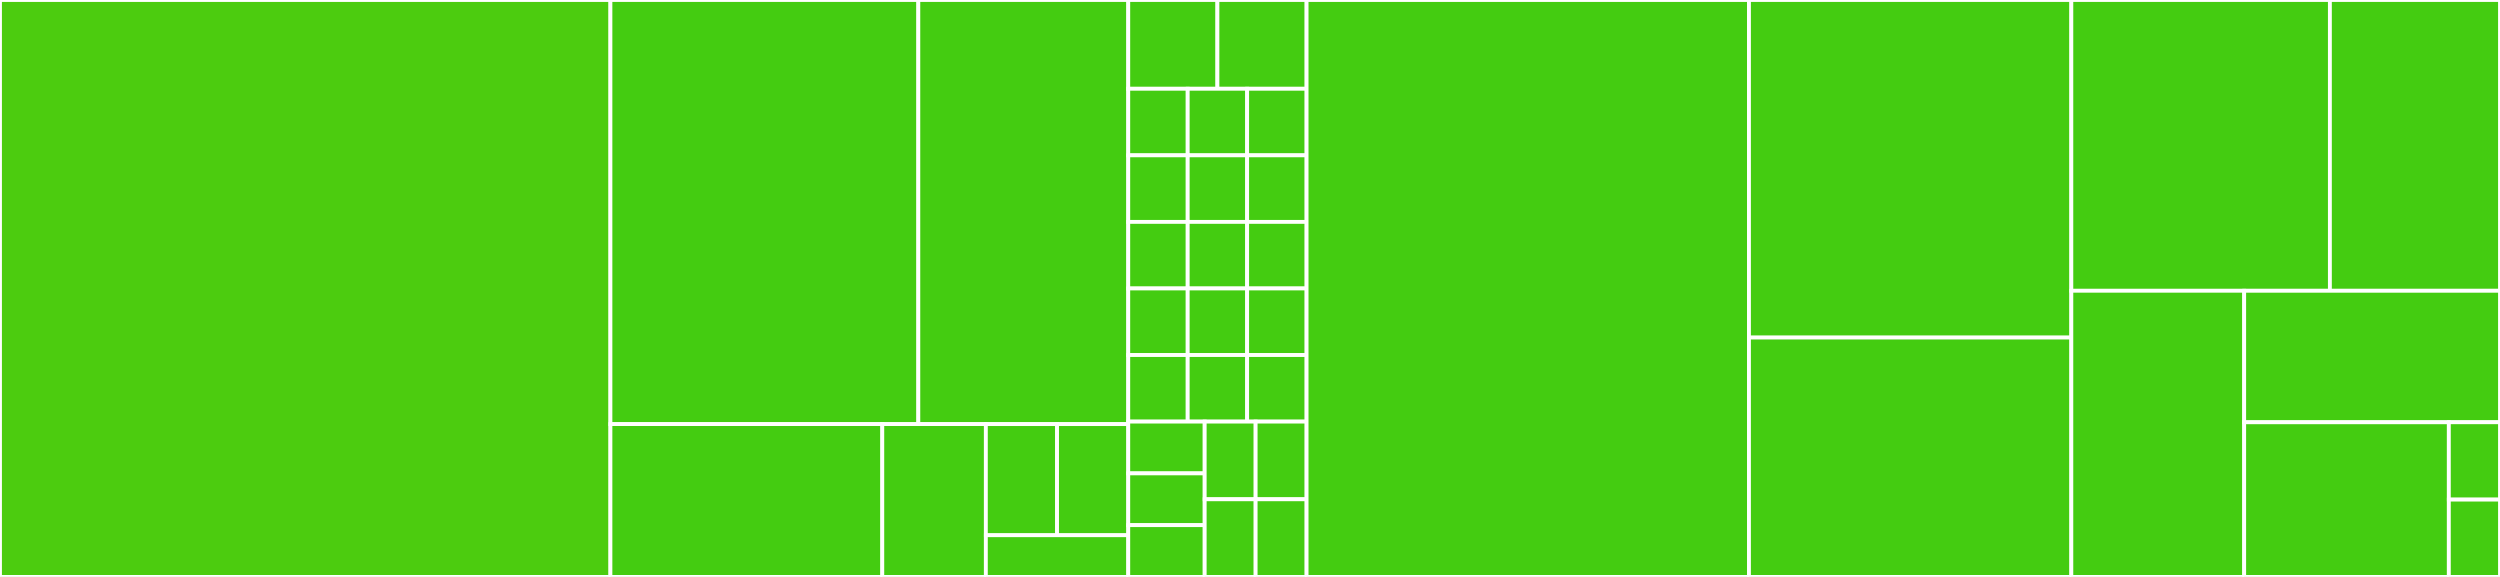 <svg baseProfile="full" width="650" height="150" viewBox="0 0 650 150" version="1.1"
xmlns="http://www.w3.org/2000/svg" xmlns:ev="http://www.w3.org/2001/xml-events"
xmlns:xlink="http://www.w3.org/1999/xlink">

<rect x="0" y="0" width="650" height="150" fill="#333333" stroke="none"/>

<style>rect.s{mask:url(#mask);}</style>
<defs>
  <pattern id="white" width="4" height="4" patternUnits="userSpaceOnUse" patternTransform="rotate(45)">
    <rect width="2" height="2" transform="translate(0,0)" fill="white"></rect>
  </pattern>
  <mask id="mask">
    <rect x="0" y="0" width="100%" height="100%" fill="url(#white)"></rect>
  </mask>
</defs>

<rect x="0" y="0" width="158.711" height="150.0" fill="#4ccc0f" stroke="white" stroke-width="1" class=" tooltipped" data-content="assurance/src/main/java/com/obsidiandynamics/jackdaw/MockKafka.java"><title>assurance/src/main/java/com/obsidiandynamics/jackdaw/MockKafka.java</title></rect>
<rect x="158.711" y="0" width="80.054" height="110.265" fill="#4c1" stroke="white" stroke-width="1" class=" tooltipped" data-content="assurance/src/main/java/com/obsidiandynamics/jackdaw/KafkaDocker.java"><title>assurance/src/main/java/com/obsidiandynamics/jackdaw/KafkaDocker.java</title></rect>
<rect x="238.765" y="0" width="54.582" height="110.265" fill="#4c1" stroke="white" stroke-width="1" class=" tooltipped" data-content="assurance/src/main/java/com/obsidiandynamics/jackdaw/PassiveAdminClient.java"><title>assurance/src/main/java/com/obsidiandynamics/jackdaw/PassiveAdminClient.java</title></rect>
<rect x="158.711" y="110.265" width="70.684" height="39.735" fill="#4c1" stroke="white" stroke-width="1" class=" tooltipped" data-content="assurance/src/main/java/com/obsidiandynamics/jackdaw/RecordDescriptor.java"><title>assurance/src/main/java/com/obsidiandynamics/jackdaw/RecordDescriptor.java</title></rect>
<rect x="229.395" y="110.265" width="26.927" height="39.735" fill="#4c1" stroke="white" stroke-width="1" class=" tooltipped" data-content="assurance/src/main/java/com/obsidiandynamics/jackdaw/CountingExceptionGenerator.java"><title>assurance/src/main/java/com/obsidiandynamics/jackdaw/CountingExceptionGenerator.java</title></rect>
<rect x="256.322" y="110.265" width="18.513" height="28.898" fill="#4c1" stroke="white" stroke-width="1" class=" tooltipped" data-content="assurance/src/main/java/com/obsidiandynamics/jackdaw/FallibleMockConsumer.java"><title>assurance/src/main/java/com/obsidiandynamics/jackdaw/FallibleMockConsumer.java</title></rect>
<rect x="274.835" y="110.265" width="18.513" height="28.898" fill="#4c1" stroke="white" stroke-width="1" class=" tooltipped" data-content="assurance/src/main/java/com/obsidiandynamics/jackdaw/FallibleMockProducer.java"><title>assurance/src/main/java/com/obsidiandynamics/jackdaw/FallibleMockProducer.java</title></rect>
<rect x="256.322" y="139.163" width="37.025" height="10.837" fill="#4c1" stroke="white" stroke-width="1" class=" tooltipped" data-content="assurance/src/main/java/com/obsidiandynamics/jackdaw/ExceptionGenerator.java"><title>assurance/src/main/java/com/obsidiandynamics/jackdaw/ExceptionGenerator.java</title></rect>
<rect x="293.347" y="0" width="23.182" height="23.077" fill="#4c1" stroke="white" stroke-width="1" class=" tooltipped" data-content="assurance/src/main/java/org/apache/kafka/clients/admin/XDeleteAclsResult.java"><title>assurance/src/main/java/org/apache/kafka/clients/admin/XDeleteAclsResult.java</title></rect>
<rect x="316.529" y="0" width="23.182" height="23.077" fill="#4c1" stroke="white" stroke-width="1" class=" tooltipped" data-content="assurance/src/main/java/org/apache/kafka/clients/admin/XDescribeReplicaLogDirsResult.java"><title>assurance/src/main/java/org/apache/kafka/clients/admin/XDescribeReplicaLogDirsResult.java</title></rect>
<rect x="293.347" y="23.077" width="15.455" height="17.308" fill="#4c1" stroke="white" stroke-width="1" class=" tooltipped" data-content="assurance/src/main/java/org/apache/kafka/clients/admin/XCreateAclsResult.java"><title>assurance/src/main/java/org/apache/kafka/clients/admin/XCreateAclsResult.java</title></rect>
<rect x="308.802" y="23.077" width="15.455" height="17.308" fill="#4c1" stroke="white" stroke-width="1" class=" tooltipped" data-content="assurance/src/main/java/org/apache/kafka/clients/admin/XListTopicsResult.java"><title>assurance/src/main/java/org/apache/kafka/clients/admin/XListTopicsResult.java</title></rect>
<rect x="324.257" y="23.077" width="15.455" height="17.308" fill="#4c1" stroke="white" stroke-width="1" class=" tooltipped" data-content="assurance/src/main/java/org/apache/kafka/clients/admin/XAlterConfigsResult.java"><title>assurance/src/main/java/org/apache/kafka/clients/admin/XAlterConfigsResult.java</title></rect>
<rect x="293.347" y="40.385" width="15.455" height="17.308" fill="#4c1" stroke="white" stroke-width="1" class=" tooltipped" data-content="assurance/src/main/java/org/apache/kafka/clients/admin/XCreateTopicsResult.java"><title>assurance/src/main/java/org/apache/kafka/clients/admin/XCreateTopicsResult.java</title></rect>
<rect x="308.802" y="40.385" width="15.455" height="17.308" fill="#4c1" stroke="white" stroke-width="1" class=" tooltipped" data-content="assurance/src/main/java/org/apache/kafka/clients/admin/XDeleteTopicsResult.java"><title>assurance/src/main/java/org/apache/kafka/clients/admin/XDeleteTopicsResult.java</title></rect>
<rect x="324.257" y="40.385" width="15.455" height="17.308" fill="#4c1" stroke="white" stroke-width="1" class=" tooltipped" data-content="assurance/src/main/java/org/apache/kafka/clients/admin/XDescribeAclsResult.java"><title>assurance/src/main/java/org/apache/kafka/clients/admin/XDescribeAclsResult.java</title></rect>
<rect x="293.347" y="57.692" width="15.455" height="17.308" fill="#4c1" stroke="white" stroke-width="1" class=" tooltipped" data-content="assurance/src/main/java/org/apache/kafka/clients/admin/XDeleteRecordsResult.java"><title>assurance/src/main/java/org/apache/kafka/clients/admin/XDeleteRecordsResult.java</title></rect>
<rect x="308.802" y="57.692" width="15.455" height="17.308" fill="#4c1" stroke="white" stroke-width="1" class=" tooltipped" data-content="assurance/src/main/java/org/apache/kafka/clients/admin/XDescribeTopicsResult.java"><title>assurance/src/main/java/org/apache/kafka/clients/admin/XDescribeTopicsResult.java</title></rect>
<rect x="324.257" y="57.692" width="15.455" height="17.308" fill="#4c1" stroke="white" stroke-width="1" class=" tooltipped" data-content="assurance/src/main/java/org/apache/kafka/clients/admin/XDescribeClusterResult.java"><title>assurance/src/main/java/org/apache/kafka/clients/admin/XDescribeClusterResult.java</title></rect>
<rect x="293.347" y="75" width="15.455" height="17.308" fill="#4c1" stroke="white" stroke-width="1" class=" tooltipped" data-content="assurance/src/main/java/org/apache/kafka/clients/admin/XDescribeConfigsResult.java"><title>assurance/src/main/java/org/apache/kafka/clients/admin/XDescribeConfigsResult.java</title></rect>
<rect x="308.802" y="75" width="15.455" height="17.308" fill="#4c1" stroke="white" stroke-width="1" class=" tooltipped" data-content="assurance/src/main/java/org/apache/kafka/clients/admin/XDescribeLogDirsResult.java"><title>assurance/src/main/java/org/apache/kafka/clients/admin/XDescribeLogDirsResult.java</title></rect>
<rect x="324.257" y="75" width="15.455" height="17.308" fill="#4c1" stroke="white" stroke-width="1" class=" tooltipped" data-content="assurance/src/main/java/org/apache/kafka/clients/admin/XCreatePartitionsResult.java"><title>assurance/src/main/java/org/apache/kafka/clients/admin/XCreatePartitionsResult.java</title></rect>
<rect x="293.347" y="92.308" width="15.455" height="17.308" fill="#4c1" stroke="white" stroke-width="1" class=" tooltipped" data-content="assurance/src/main/java/org/apache/kafka/clients/admin/XListConsumerGroupsResult.java"><title>assurance/src/main/java/org/apache/kafka/clients/admin/XListConsumerGroupsResult.java</title></rect>
<rect x="308.802" y="92.308" width="15.455" height="17.308" fill="#4c1" stroke="white" stroke-width="1" class=" tooltipped" data-content="assurance/src/main/java/org/apache/kafka/clients/admin/XAlterReplicaLogDirsResult.java"><title>assurance/src/main/java/org/apache/kafka/clients/admin/XAlterReplicaLogDirsResult.java</title></rect>
<rect x="324.257" y="92.308" width="15.455" height="17.308" fill="#4c1" stroke="white" stroke-width="1" class=" tooltipped" data-content="assurance/src/main/java/org/apache/kafka/clients/admin/XDeleteConsumerGroupsResult.java"><title>assurance/src/main/java/org/apache/kafka/clients/admin/XDeleteConsumerGroupsResult.java</title></rect>
<rect x="293.347" y="109.615" width="19.871" height="13.462" fill="#4c1" stroke="white" stroke-width="1" class=" tooltipped" data-content="assurance/src/main/java/org/apache/kafka/clients/admin/XRenewDelegationTokenResult.java"><title>assurance/src/main/java/org/apache/kafka/clients/admin/XRenewDelegationTokenResult.java</title></rect>
<rect x="293.347" y="123.077" width="19.871" height="13.462" fill="#4c1" stroke="white" stroke-width="1" class=" tooltipped" data-content="assurance/src/main/java/org/apache/kafka/clients/admin/XCreateDelegationTokenResult.java"><title>assurance/src/main/java/org/apache/kafka/clients/admin/XCreateDelegationTokenResult.java</title></rect>
<rect x="293.347" y="136.538" width="19.871" height="13.462" fill="#4c1" stroke="white" stroke-width="1" class=" tooltipped" data-content="assurance/src/main/java/org/apache/kafka/clients/admin/XElectPreferredLeadersResult.java"><title>assurance/src/main/java/org/apache/kafka/clients/admin/XElectPreferredLeadersResult.java</title></rect>
<rect x="313.218" y="109.615" width="13.247" height="20.192" fill="#4c1" stroke="white" stroke-width="1" class=" tooltipped" data-content="assurance/src/main/java/org/apache/kafka/clients/admin/XExpireDelegationTokenResult.java"><title>assurance/src/main/java/org/apache/kafka/clients/admin/XExpireDelegationTokenResult.java</title></rect>
<rect x="326.465" y="109.615" width="13.247" height="20.192" fill="#4c1" stroke="white" stroke-width="1" class=" tooltipped" data-content="assurance/src/main/java/org/apache/kafka/clients/admin/XDescribeConsumerGroupsResult.java"><title>assurance/src/main/java/org/apache/kafka/clients/admin/XDescribeConsumerGroupsResult.java</title></rect>
<rect x="313.218" y="129.808" width="13.247" height="20.192" fill="#4c1" stroke="white" stroke-width="1" class=" tooltipped" data-content="assurance/src/main/java/org/apache/kafka/clients/admin/XDescribeDelegationTokenResult.java"><title>assurance/src/main/java/org/apache/kafka/clients/admin/XDescribeDelegationTokenResult.java</title></rect>
<rect x="326.465" y="129.808" width="13.247" height="20.192" fill="#4c1" stroke="white" stroke-width="1" class=" tooltipped" data-content="assurance/src/main/java/org/apache/kafka/clients/admin/XListConsumerGroupOffsetsResult.java"><title>assurance/src/main/java/org/apache/kafka/clients/admin/XListConsumerGroupOffsetsResult.java</title></rect>
<rect x="339.712" y="0" width="115.021" height="150.0" fill="#4c1" stroke="white" stroke-width="1" class=" tooltipped" data-content="src/main/java/com/obsidiandynamics/jackdaw/KafkaAdmin.java"><title>src/main/java/com/obsidiandynamics/jackdaw/KafkaAdmin.java</title></rect>
<rect x="454.733" y="0" width="83.813" height="87.766" fill="#4c1" stroke="white" stroke-width="1" class=" tooltipped" data-content="src/main/java/com/obsidiandynamics/jackdaw/ProducerPipe.java"><title>src/main/java/com/obsidiandynamics/jackdaw/ProducerPipe.java</title></rect>
<rect x="454.733" y="87.766" width="83.813" height="62.234" fill="#4c1" stroke="white" stroke-width="1" class=" tooltipped" data-content="src/main/java/com/obsidiandynamics/jackdaw/KafkaCluster.java"><title>src/main/java/com/obsidiandynamics/jackdaw/KafkaCluster.java</title></rect>
<rect x="538.546" y="0" width="67.226" height="75.6" fill="#4c1" stroke="white" stroke-width="1" class=" tooltipped" data-content="src/main/java/com/obsidiandynamics/jackdaw/KafkaClusterConfig.java"><title>src/main/java/com/obsidiandynamics/jackdaw/KafkaClusterConfig.java</title></rect>
<rect x="605.772" y="0" width="44.228" height="75.6" fill="#4c1" stroke="white" stroke-width="1" class=" tooltipped" data-content="src/main/java/com/obsidiandynamics/jackdaw/ConsumerPipe.java"><title>src/main/java/com/obsidiandynamics/jackdaw/ConsumerPipe.java</title></rect>
<rect x="538.546" y="75.6" width="44.941" height="74.4" fill="#4c1" stroke="white" stroke-width="1" class=" tooltipped" data-content="src/main/java/com/obsidiandynamics/jackdaw/AsyncReceiver.java"><title>src/main/java/com/obsidiandynamics/jackdaw/AsyncReceiver.java</title></rect>
<rect x="583.487" y="75.6" width="66.513" height="34.184" fill="#4c1" stroke="white" stroke-width="1" class=" tooltipped" data-content="src/main/java/com/obsidiandynamics/jackdaw/ConsumerPipeConfig.java"><title>src/main/java/com/obsidiandynamics/jackdaw/ConsumerPipeConfig.java</title></rect>
<rect x="583.487" y="109.784" width="53.21" height="40.216" fill="#4c1" stroke="white" stroke-width="1" class=" tooltipped" data-content="src/main/java/com/obsidiandynamics/jackdaw/ProducerPipeConfig.java"><title>src/main/java/com/obsidiandynamics/jackdaw/ProducerPipeConfig.java</title></rect>
<rect x="636.697" y="109.784" width="13.303" height="20.108" fill="#4c1" stroke="white" stroke-width="1" class=" tooltipped" data-content="src/main/java/com/obsidiandynamics/jackdaw/Kafka.java"><title>src/main/java/com/obsidiandynamics/jackdaw/Kafka.java</title></rect>
<rect x="636.697" y="129.892" width="13.303" height="20.108" fill="#4c1" stroke="white" stroke-width="1" class=" tooltipped" data-content="src/main/java/com/obsidiandynamics/jackdaw/ProducerException.java"><title>src/main/java/com/obsidiandynamics/jackdaw/ProducerException.java</title></rect>
</svg>